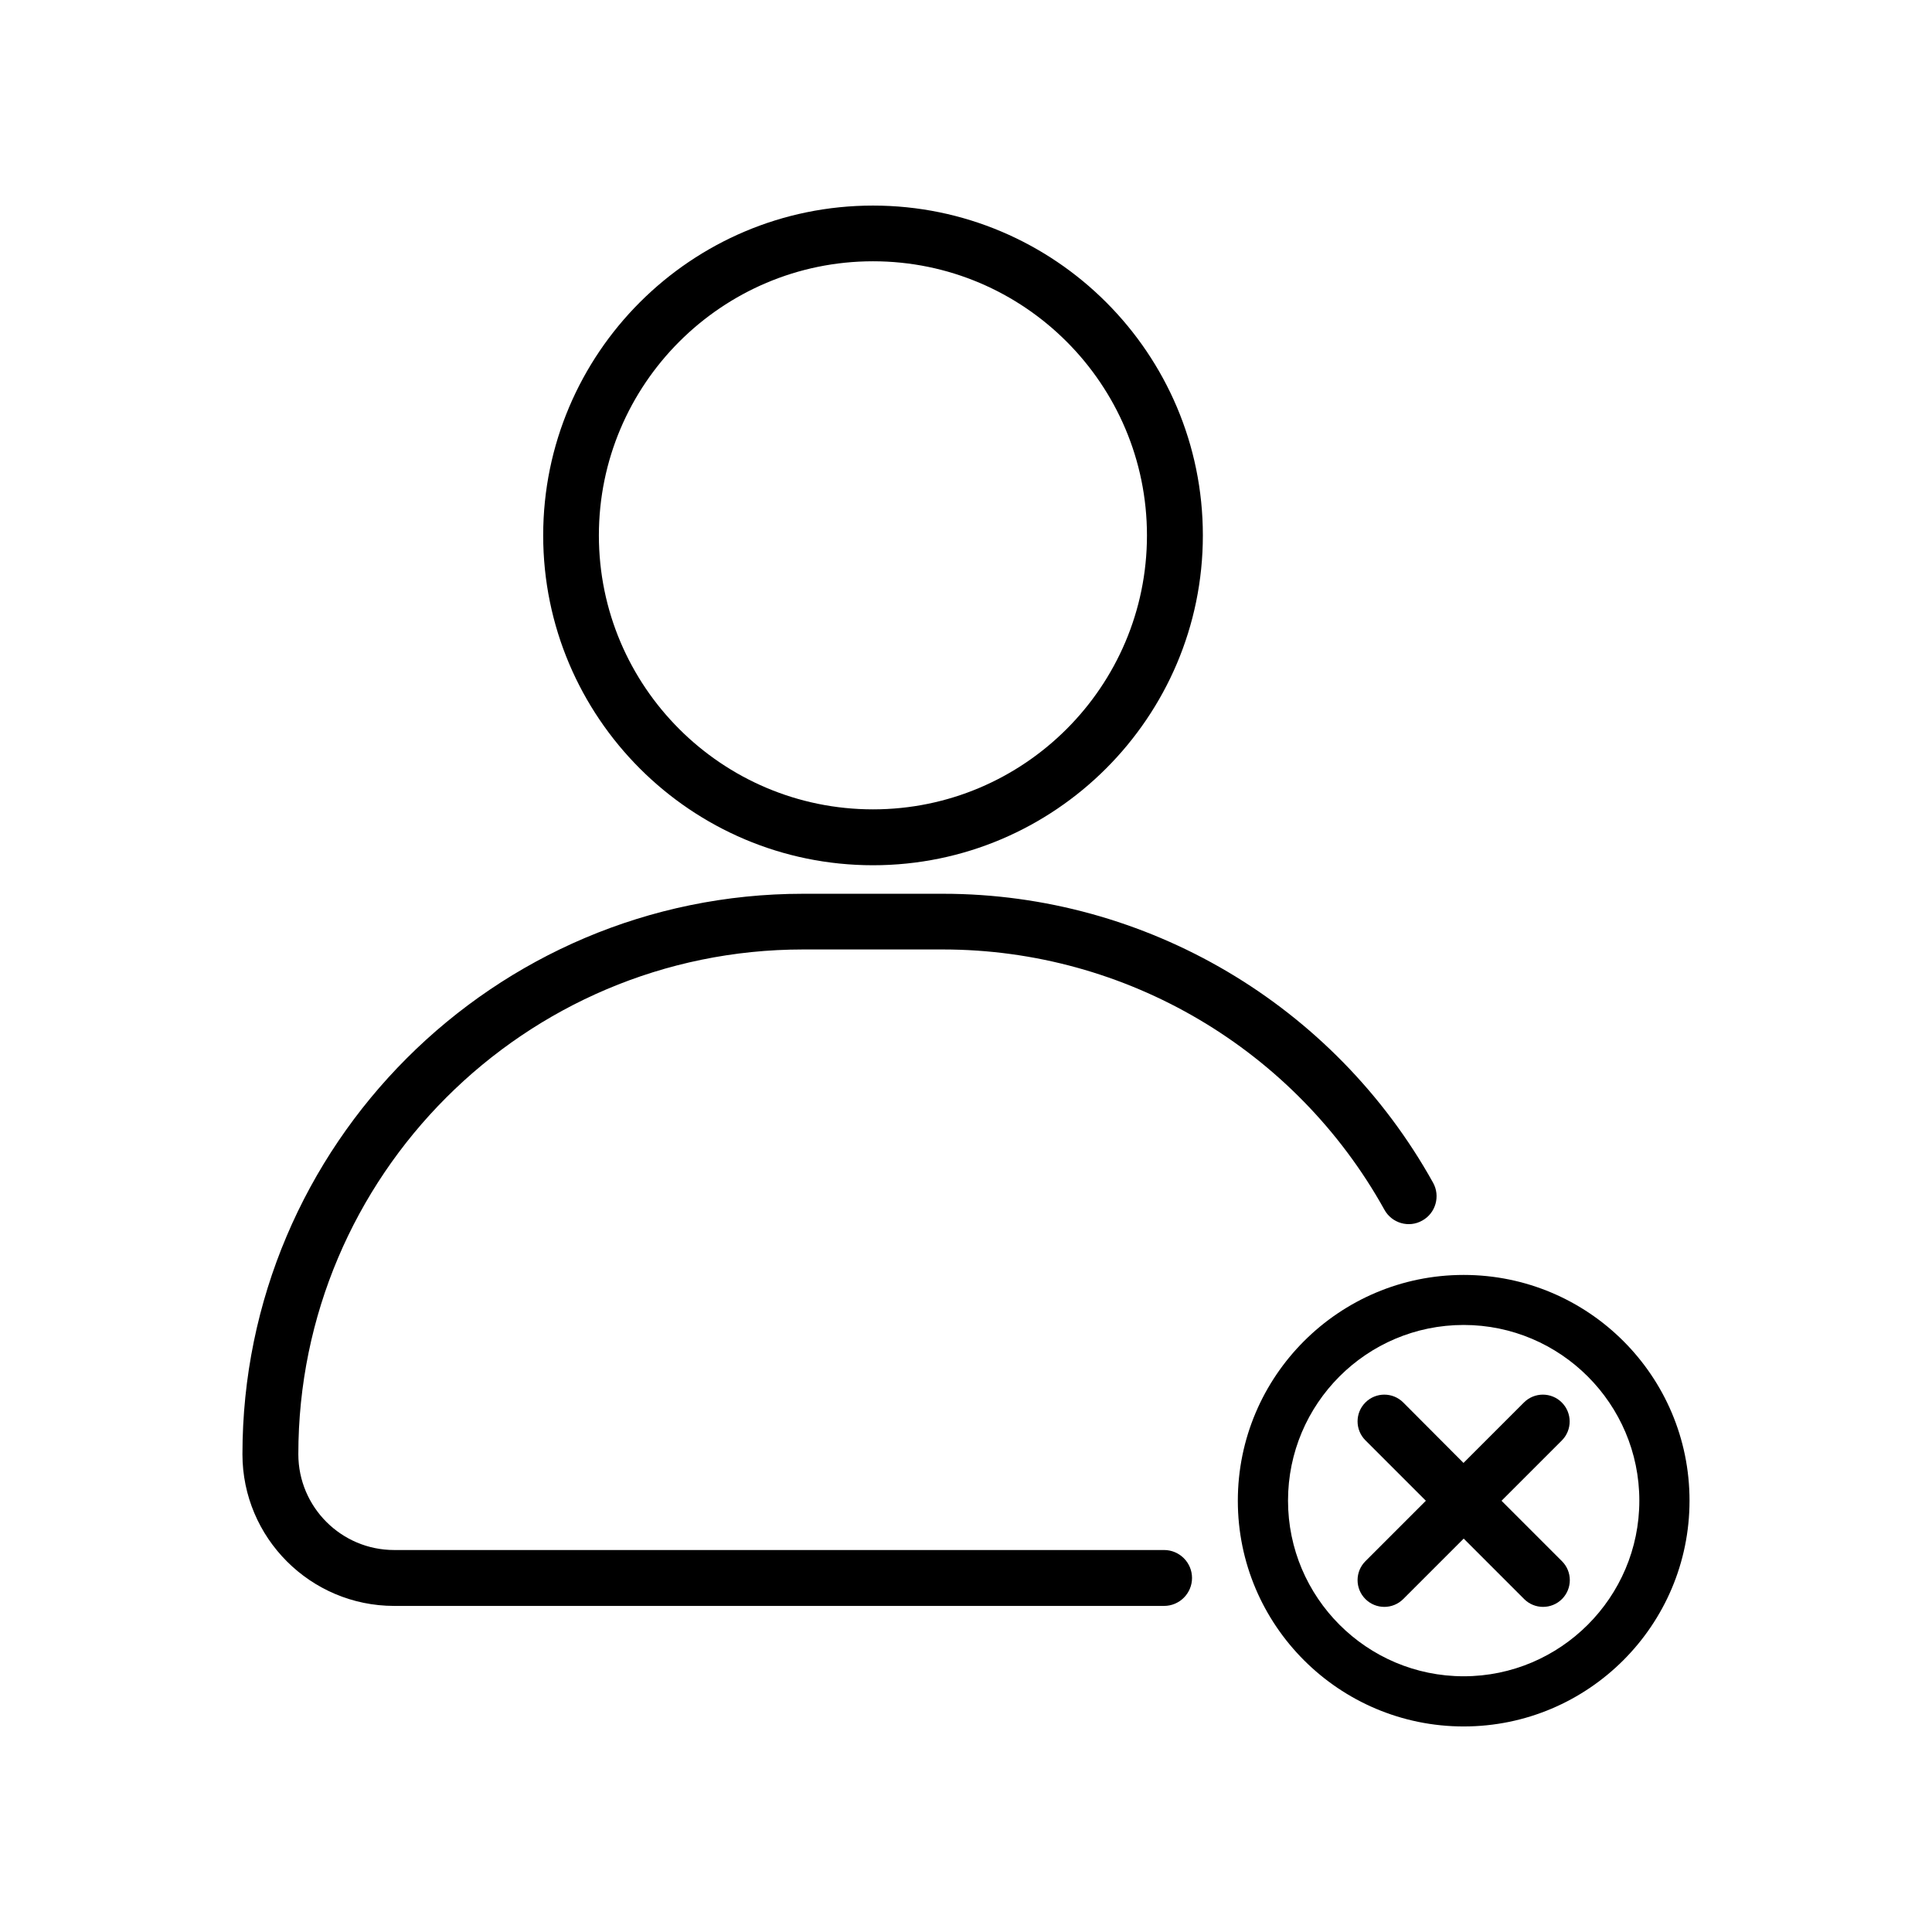 <?xml version="1.0" encoding="UTF-8"?>
<!-- The Best Svg Icon site in the world: iconSvg.co, Visit us! https://iconsvg.co -->
<svg fill="#000000" width="800px" height="800px" version="1.1" viewBox="144 144 512 512" xmlns="http://www.w3.org/2000/svg">
 <g>
  <path d="m557.89 515.67c-2.769-2.769-7.254-2.769-10.027 0l-16.02 16.02-15.969-16.02c-2.769-2.769-7.254-2.769-10.027 0-2.769 2.769-2.769 7.254 0 10.027l16.02 16.02-16.02 16.02c-2.769 2.769-2.769 7.254 0 10.027 2.769 2.769 7.254 2.769 10.027 0l16.02-16.02 16.02 16.02c2.769 2.769 7.254 2.769 10.027 0 2.769-2.769 2.769-7.254 0-10.027l-16.02-16.02 16.02-16.02c2.723-2.769 2.723-7.254-0.051-10.027z"/>
  <path d="m531.89 481.87c-33 0-59.852 26.801-59.852 59.852 0 33 26.852 59.805 59.852 59.805s59.852-26.801 59.852-59.852c0.004-33-26.801-59.805-59.852-59.805zm0 106.36c-25.695 0-46.551-20.906-46.551-46.551s20.809-46.551 46.551-46.551c25.645 0 46.551 20.906 46.551 46.551 0.004 25.641-20.906 46.551-46.551 46.551z"/>
  <path d="m462.77 285.89c0-48.215-39.195-87.41-87.41-87.41-48.215 0-87.41 39.195-87.41 87.41 0 48.215 39.195 87.41 87.41 87.41 48.164 0 87.41-39.246 87.41-87.41zm-160.06 0c0-40.055 32.598-72.648 72.648-72.648 40.055 0 72.598 32.598 72.598 72.648 0 40.055-32.598 72.598-72.598 72.598-40.055 0-72.648-32.547-72.648-72.598z"/>
  <path d="m208.25 529.38c0 22.168 18.035 40.203 40.203 40.203h204.04c4.082 0 7.406-3.324 7.406-7.406s-3.324-7.406-7.406-7.406h-204.04c-14.008 0-25.391-11.387-25.391-25.391 0-73.758 60.004-133.76 133.76-133.76h37.082c48.516 0 93.355 26.449 116.98 68.973 1.965 3.578 6.5 4.887 10.027 2.871 3.578-1.965 4.836-6.5 2.871-10.027-26.25-47.207-76.023-76.578-129.88-76.578h-37.082c-81.922 0.004-148.57 66.656-148.57 148.52z"/>
 </g>
</svg>